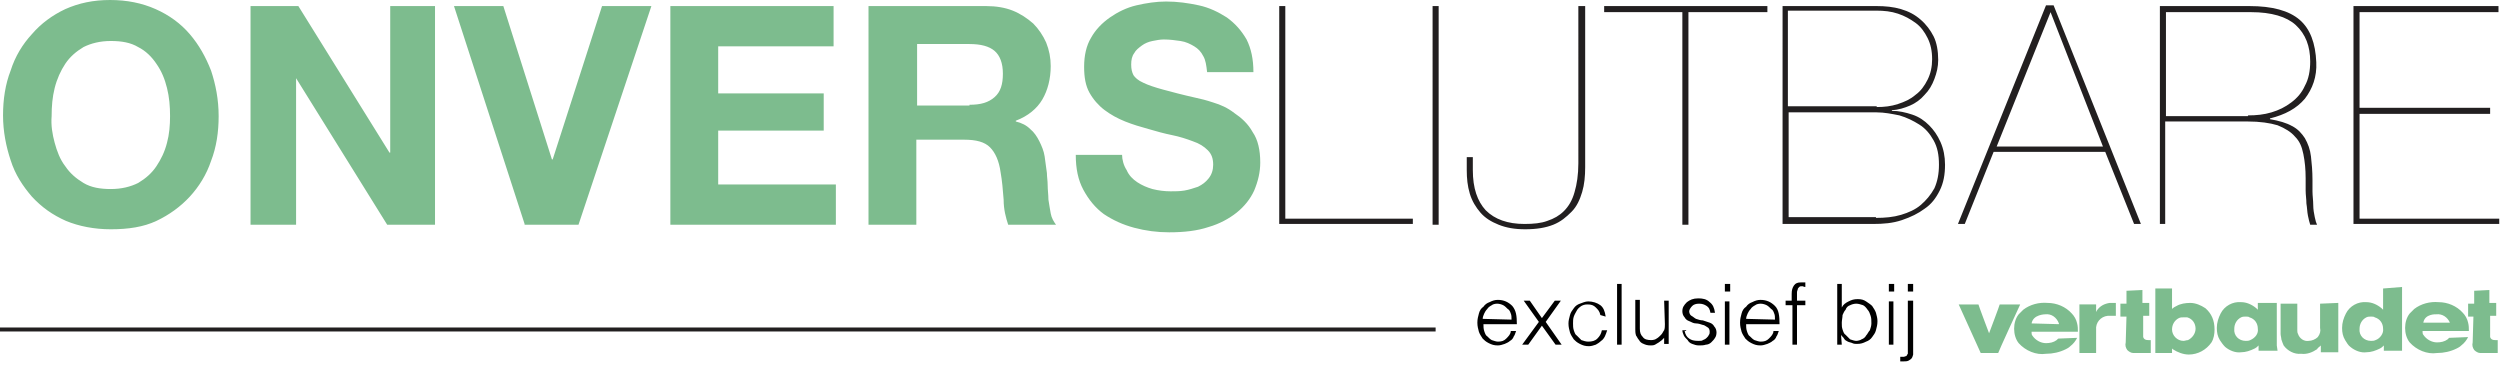 <svg xmlns="http://www.w3.org/2000/svg" xml:space="preserve" id="Layer_1" x="0" y="0" version="1.1" viewBox="0 0 329.3 48.1"><style>.st0{fill:#7dbc8e}.st1{fill:#221f20}</style><path d="M1.4 9.3C2 7.4 3 5.8 4.2 4.5 5.4 3.1 6.9 2 8.6 1.2 10.4.4 12.3 0 14.5 0s4.2.4 6 1.2c1.8.8 3.3 1.9 4.5 3.3 1.2 1.4 2.1 3 2.8 4.8.6 1.8 1 3.8 1 6 0 2.1-.3 4.1-1 5.9-.6 1.8-1.6 3.4-2.8 4.7-1.2 1.3-2.7 2.4-4.4 3.2-1.7.8-3.7 1.1-6 1.1-2.2 0-4.2-.4-5.9-1.1-1.8-.8-3.2-1.8-4.5-3.2C3 24.5 2 23 1.4 21.1c-.6-1.8-1-3.8-1-5.9 0-2.1.3-4.1 1-5.9m5.8 9.5c.3 1.1.7 2.2 1.4 3.1.6.9 1.4 1.6 2.4 2.2 1 .6 2.2.8 3.6.8s2.6-.3 3.6-.8c1-.6 1.8-1.3 2.4-2.2s1.1-1.9 1.4-3.1c.3-1.1.4-2.3.4-3.5 0-1.3-.1-2.5-.4-3.7-.3-1.2-.7-2.2-1.4-3.2-.6-.9-1.4-1.7-2.4-2.2-1-.6-2.2-.8-3.6-.8s-2.6.3-3.6.8c-1 .6-1.8 1.3-2.4 2.2-.6.9-1.1 2-1.4 3.2-.3 1.2-.4 2.4-.4 3.7-.1 1.2.1 2.4.4 3.5M39.3.8l12 19.3h.1V.8h5.9v28.8H51L39 10.3v19.3h-6V.8zM69.1 29.5 59.8.8h6.5L72.7 21h.1L79.3.8h6.5l-9.6 28.8h-7.1zM109.8.8v5.3H94.6v6.2h13.9v4.9H94.6v7.1h15.5v5.3H88.3V.8zM129.9.8c1.3 0 2.5.2 3.5.6 1 .4 1.9 1 2.7 1.7.7.7 1.3 1.6 1.7 2.5.4 1 .6 2 .6 3.1 0 1.7-.4 3.2-1.1 4.4-.7 1.2-1.9 2.2-3.5 2.8v.1c.8.2 1.4.5 1.9 1 .5.4.9 1 1.2 1.6.3.6.6 1.3.7 2 .1.7.2 1.5.3 2.2 0 .5.1 1 .1 1.6 0 .6.1 1.3.1 1.9.1.6.2 1.3.3 1.8.1.6.4 1.1.7 1.5h-6.3c-.3-.9-.6-2-.6-3.3-.1-1.3-.2-2.5-.4-3.6-.2-1.5-.7-2.6-1.4-3.3-.7-.7-1.8-1-3.4-1h-6.3v11.2h-6.3V.8zm-2.2 13c1.5 0 2.5-.3 3.3-1s1.1-1.7 1.1-3.1c0-1.4-.4-2.4-1.1-3-.7-.6-1.8-.9-3.3-.9h-6.9v8.1h6.9zM148.4 22.4c.3.7.8 1.2 1.4 1.6.6.4 1.3.7 2 .9.8.2 1.6.3 2.4.3.6 0 1.2 0 1.8-.1.6-.1 1.2-.3 1.8-.5.6-.3 1-.6 1.4-1.1.4-.5.6-1.1.6-1.8 0-.8-.2-1.4-.7-1.9-.5-.5-1.1-.9-2-1.2-.8-.3-1.7-.6-2.7-.8-1-.2-2.1-.5-3.1-.8-1.1-.3-2.1-.6-3.1-1s-1.9-.9-2.7-1.5c-.8-.6-1.5-1.4-2-2.3-.5-.9-.7-2-.7-3.4 0-1.5.3-2.8.9-3.8.6-1.1 1.5-2 2.5-2.7 1-.7 2.2-1.3 3.5-1.6 1.3-.3 2.6-.5 3.9-.5 1.5 0 2.9.2 4.3.5s2.6.9 3.7 1.6c1.1.8 1.9 1.7 2.6 2.9.6 1.2.9 2.6.9 4.3H159c-.1-.9-.2-1.6-.5-2.1-.3-.6-.7-1-1.2-1.3-.5-.3-1.1-.6-1.8-.7-.7-.1-1.4-.2-2.2-.2-.5 0-1 .1-1.5.2s-1 .3-1.4.6c-.4.3-.8.6-1 1-.3.4-.4.9-.4 1.5s.1 1 .3 1.4c.2.3.6.7 1.3 1 .6.3 1.5.6 2.6.9 1.1.3 2.6.7 4.4 1.1.5.1 1.3.3 2.2.6 1 .3 1.9.7 2.8 1.4.9.6 1.8 1.4 2.4 2.5.7 1 1 2.4 1 4 0 1.3-.3 2.5-.8 3.7-.5 1.1-1.3 2.1-2.3 2.9-1 .8-2.3 1.5-3.7 1.9-1.5.5-3.2.7-5.2.7-1.6 0-3.1-.2-4.6-.6-1.5-.4-2.8-1-4-1.8-1.1-.8-2-1.9-2.7-3.2-.7-1.3-1-2.8-1-4.6h6.1c0 .6.2 1.4.6 2" class="st0"/><path d="M186.1 29.5h-17.6V.8h.8v28h16.8zM189.5.8v28.8h-.8V.8zM208.8.8V22c0 1.2-.1 2.3-.4 3.3s-.7 1.9-1.4 2.6-1.4 1.3-2.4 1.7-2.2.6-3.7.6c-1.4 0-2.5-.2-3.5-.6-1-.4-1.8-.9-2.4-1.6-.6-.7-1.1-1.5-1.4-2.5-.3-1-.4-2-.4-3.1v-1.7h.8v1.7c0 2.4.6 4.1 1.7 5.3 1.2 1.2 2.9 1.8 5.1 1.8 1.2 0 2.2-.1 3-.4.9-.3 1.6-.7 2.2-1.3.6-.6 1.1-1.4 1.4-2.5.3-1 .5-2.3.5-3.8V.8zM211.3.8h21.5v.8h-10.4v28h-.8v-28h-10.3zM247.2.8c1.1 0 2.2.1 3.2.4 1 .3 1.8.7 2.6 1.4.7.6 1.3 1.4 1.7 2.2s.6 1.9.6 3.1c0 .9-.2 1.7-.5 2.5s-.7 1.5-1.3 2.1c-.5.6-1.2 1.1-1.9 1.4s-1.6.6-2.4.6v.1c.9 0 1.8.2 2.7.5s1.6.8 2.2 1.4 1.1 1.3 1.5 2.2c.4.9.6 1.9.6 3 0 1.3-.2 2.4-.7 3.4-.5 1-1.1 1.8-2 2.4-.8.6-1.8 1.1-3 1.5s-2.4.5-3.8.5h-11.9V.8zm0 13.3c1 0 1.9-.1 2.8-.4.9-.3 1.6-.6 2.3-1.2.7-.5 1.2-1.2 1.6-2 .4-.8.6-1.7.6-2.7 0-1.1-.2-2-.6-2.8-.4-.8-.9-1.5-1.6-2s-1.4-.9-2.3-1.2c-.9-.3-1.8-.4-2.9-.4h-11.6V14h11.7zm-.1 14.6c1.2 0 2.3-.1 3.3-.4 1-.3 1.9-.7 2.6-1.3.7-.6 1.3-1.3 1.8-2.2.4-.9.6-1.9.6-3.1 0-1.3-.2-2.3-.7-3.2-.5-.9-1.1-1.6-1.9-2.1-.8-.5-1.6-.9-2.6-1.2-1-.2-2-.4-3-.4h-11.6v13.8h11.5zM258.8 29.5h-.9L269.5.7h1L282 29.5h-.9l-3.8-9.5h-14.7zm11.3-27.9L263 19.3h14zM284.5 29.5V.8h11.8c3 0 5.2.6 6.6 1.8 1.4 1.2 2.1 3.1 2.2 5.6.1 1.9-.5 3.5-1.5 4.8-1.1 1.3-2.6 2.1-4.6 2.6v.1c1.2.2 2.2.5 2.9.9.8.4 1.3 1 1.7 1.6.4.7.7 1.5.8 2.4.1.9.2 1.9.2 3.1v1.5c0 .6.1 1.2.1 1.8s.1 1.1.2 1.6.2.8.3 1h-.9c-.1-.3-.2-.7-.3-1.2-.1-.5-.1-1-.2-1.6 0-.6-.1-1.1-.1-1.7v-1.6c0-1.2-.1-2.2-.3-3.2s-.5-1.7-1.1-2.3c-.5-.6-1.3-1.1-2.3-1.5-1-.3-2.3-.5-4-.5h-10.8v13.5zm11.6-14.3c1.1 0 2.1-.1 3.1-.4 1-.3 1.8-.7 2.6-1.3.8-.6 1.4-1.3 1.8-2.2.5-.9.7-2 .7-3.2 0-2-.6-3.6-1.9-4.8-1.2-1.1-3.2-1.7-5.9-1.7h-11.2v13.7h10.8zM329.2 28.7v.8H310V.8h19.1v.8h-18.3v12.6H328v.8h-17.2v13.8h18.4z" class="st1"/><path d="M0 2.5h329.3v44.2H0z" style="fill:none"/><path d="M266.1 40.1c-.1.2-2.9 6.3-2.9 6.4h-2.3l-2.9-6.4h2.6c0 .1 1.4 3.8 1.4 3.8s1.4-3.7 1.4-3.8zM290.5 40.6c-.6-.4-1.3-.7-2-.7-.6 0-1.3.1-1.8.4-.2.1-.4.2-.5.3l-.1.1V38h-2.2v8.5h2.2v-.6l.1.1c.6.4 1.4.7 2.1.7 1.2 0 2.3-.6 3-1.6.3-.5.4-1.1.4-1.7 0-1.2-.4-2.1-1.2-2.8m-2.3 4.2c-.2 0-.4.1-.6.1-.8 0-1.5-.7-1.5-1.5 0-.6.3-1.2.9-1.5.2-.1.4-.1.6-.1h.5c.7.2 1.1.8 1.1 1.5 0 .6-.4 1.2-1 1.5M308 39.9v6.5h-2.3v-.9l-.1.1c-.1.1-.3.2-.4.4-.6.4-1.3.7-2.1.6-.9.1-1.8-.4-2.3-1.1-.1-.2-.2-.5-.3-.8 0-.2-.1-.5-.1-.7v-4h2.2v3.5c0 .2 0 .3.1.5.2.6.8 1 1.4.9.4 0 .9-.2 1.2-.5.3-.4.4-.8.3-1.2V40zM276.2 40.9c.4-.6 1-.9 1.7-1h.8v1.7h-.7c-1-.1-1.8.6-1.9 1.5v3.4h-2.2v-6.4h2.2v1zM299.9 45.5v-5.6h-2.5v.9l-.2-.2c-.6-.5-1.3-.8-2-.8-1.1-.1-2.2.5-2.7 1.5-.3.6-.5 1.2-.5 1.9 0 .6.1 1.1.4 1.6.2.3.4.6.7.9.6.5 1.4.8 2.1.7.6 0 1.2-.2 1.8-.5.2-.1.3-.2.4-.3l.1-.1v.7h2.5zm-3.5-.7c-.2.1-.4.1-.6.1-.9 0-1.6-.7-1.5-1.6 0-.6.3-1.2.9-1.5.2-.1.4-.1.6-.1s.4 0 .5.1c.7.2 1.1.8 1.1 1.5.1.6-.3 1.2-1 1.5M313.9 38v2.8l-.2-.2c-.6-.5-1.3-.8-2-.8-1.1-.1-2.2.5-2.7 1.5-.3.6-.5 1.2-.5 1.9 0 .6.1 1.1.4 1.6.2.3.4.7.7.9.6.5 1.4.8 2.1.7.6 0 1.2-.2 1.8-.5.2-.1.3-.2.4-.3l.1-.1v.7h2.4v-8.4zm-1 6.8c-.2.1-.4.1-.6.1-.9 0-1.6-.7-1.5-1.6 0-.6.3-1.2.9-1.5.2-.1.4-.1.6-.1s.4 0 .5.1c.7.2 1.1.8 1.1 1.5.1.6-.4 1.3-1 1.5M282.2 38.2v1.7h.9v1.7h-.8v2.8c.1.3.3.4.7.4h.3v1.7H281c-.3 0-.6-.2-.8-.4-.2-.3-.3-.6-.2-1l.1-3.4h-.8V40h.8v-1.7zM327.9 38.2v1.7h.9v1.7h-.8v2.8c.1.3.3.4.7.4h.3v1.7h-2.3c-.3 0-.6-.2-.8-.4-.2-.3-.3-.6-.2-1l.1-3.4h-.7V40h.8v-1.7zM322.6 44.5l-.2.2c-.4.3-.9.4-1.4.4-.7 0-1.4-.4-1.8-1-.1-.1-.1-.3-.1-.4v-.1h6.1c0-.4 0-.7-.1-1.1-.1-.5-.4-1-.7-1.3-.8-.9-2-1.4-3.2-1.4-1.1-.1-2.3.2-3.2.9l-.6.6c-.4.5-.6 1.2-.6 1.9s.2 1.4.6 1.9c.9 1 2.3 1.6 3.6 1.4.9 0 1.8-.2 2.6-.6.2-.1.4-.2.6-.4.4-.3.7-.7.9-1.1zm-1.7-3.1c.8-.1 1.5.4 1.8 1.1h-3.5c.2-1.2 1.7-1.1 1.7-1.1M271.1 44.6l-.2.2c-.4.3-.9.4-1.4.4-.7 0-1.4-.4-1.8-1-.1-.1-.1-.3-.1-.4v-.1h6.1c0-.4 0-.7-.1-1.1-.1-.5-.4-1-.7-1.3-.8-.9-2-1.4-3.2-1.4-1.1-.1-2.3.2-3.2.9l-.6.6c-.4.5-.6 1.2-.6 1.9s.2 1.4.6 1.9c.9 1 2.3 1.6 3.6 1.4.9 0 1.8-.2 2.6-.6.2-.1.4-.2.6-.4.4-.3.7-.7.9-1.1zm-3.5-2c.2-1.2 1.8-1.2 1.8-1.2.8-.1 1.5.4 1.8 1.2v.1z" class="st0"/><path d="M195.4 42.7c0 .3 0 .6.1.9s.2.6.4.7c.2.2.4.4.6.5.3.1.6.2.8.2.5 0 .8-.1 1.1-.4s.6-.6.6-1h.7c-.1.3-.2.6-.3.7-.1.3-.3.5-.5.6-.2.2-.5.3-.7.4-.3.1-.6.2-.9.2-.5 0-.8-.1-1.2-.3s-.6-.4-.8-.6c-.2-.3-.4-.6-.5-.9-.1-.4-.2-.7-.2-1.2s.1-.8.2-1.2.3-.7.6-.9c.2-.3.5-.5.8-.6.4-.2.7-.3 1.1-.3.8 0 1.4.3 1.9.8.5.6.6 1.3.6 2.4zm3.7-.6c0-.3 0-.6-.1-.8-.1-.3-.2-.5-.4-.6-.2-.2-.4-.4-.6-.5s-.5-.2-.8-.2-.6.1-.7.2c-.2.1-.5.3-.6.5-.2.2-.3.4-.4.6s-.2.5-.2.7zM203.1 42.9l-1.8 2.5h-.8l2.2-3-2-2.8h.8l1.6 2.3 1.7-2.3h.8l-2 2.8 2.1 3h-.8zM210.8 41.5c-.1-.5-.3-.7-.6-1s-.6-.4-1.1-.4c-.4 0-.6.1-.8.2-.3.2-.5.4-.6.6s-.3.5-.4.8-.1.6-.1.9 0 .6.1.9.2.6.4.7l.6.6c.3.1.6.2.9.2.5 0 .9-.1 1.2-.4s.5-.6.6-1.1h.7c-.1.3-.2.6-.3.8s-.3.5-.5.6c-.2.2-.5.4-.7.5-.3.1-.6.2-.9.2-.5 0-.8-.1-1.2-.3s-.6-.4-.8-.6c-.2-.3-.4-.6-.5-.9-.1-.4-.2-.7-.2-1.2 0-.4.1-.7.2-1.1s.3-.6.5-.9.5-.5.8-.6.7-.3 1.1-.3c.6 0 1.2.2 1.6.5s.6.8.7 1.5zM213 45.4v-8h.6v8zM219.2 39.6h.6v5.7h-.6v-.8l-.3.3c-.1.1-.3.2-.4.3-.2.1-.3.2-.5.3s-.4.1-.6.1c-.4 0-.7-.1-.9-.2-.3-.1-.5-.3-.6-.5-.2-.2-.3-.5-.4-.6-.1-.3-.1-.6-.1-.8v-3.9h.6v3.8c0 .5.1.8.4 1.1.2.3.6.4 1.1.4.3 0 .6-.1.7-.2.2-.1.4-.3.6-.5s.3-.5.4-.6c.1-.2.1-.6.1-.8zM221.9 43.6c.1.5.3.8.6 1s.6.3 1.2.3c.3 0 .5 0 .6-.1.2-.1.3-.1.5-.3s.2-.2.3-.4c.1-.1.1-.3.1-.4 0-.3-.1-.5-.3-.6s-.4-.3-.6-.3c-.3-.1-.6-.2-.9-.2-.4 0-.6-.2-.9-.3s-.5-.3-.6-.5c-.2-.2-.3-.5-.3-.8 0-.5.2-.8.6-1.2.4-.3.8-.5 1.5-.5.6 0 1.1.1 1.5.5.4.3.6.7.7 1.4h-.6c-.1-.5-.2-.7-.5-.9s-.6-.3-1-.3-.7.1-.9.3-.4.5-.4.7.1.5.3.6.4.3.6.4c.3.1.6.2.9.2l.9.3c.3.1.5.3.6.5.2.2.3.5.3.8s-.1.6-.2.7c-.1.2-.3.4-.5.6s-.5.3-.7.3c-.3.1-.6.1-.9.1-.4 0-.6-.1-.9-.2s-.5-.3-.6-.5c-.2-.2-.4-.4-.5-.6s-.2-.5-.2-.7h.5v.1zM227.2 38.4v-1h.7v1zm0 7v-5.7h.6v5.7zM230 42.7c0 .3 0 .6.1.9s.2.6.4.7c.2.2.4.4.6.5.3.1.6.2.8.2.5 0 .8-.1 1.1-.4s.6-.6.6-1h.7c-.1.3-.2.6-.3.7-.1.3-.3.5-.5.6-.2.2-.5.3-.7.4-.3.1-.6.2-.9.2-.5 0-.8-.1-1.2-.3s-.6-.4-.8-.6c-.2-.3-.4-.6-.5-.9-.1-.4-.2-.7-.2-1.2s.1-.8.2-1.2.3-.7.6-.9c.2-.3.5-.5.8-.6.4-.2.7-.3 1.1-.3.8 0 1.4.3 1.9.8s.6 1.3.6 2.4zm3.8-.6c0-.3 0-.6-.1-.8-.1-.3-.2-.5-.4-.6-.2-.2-.4-.4-.6-.5s-.5-.2-.8-.2-.6.1-.7.2c-.2.1-.5.3-.6.5-.2.2-.3.4-.4.6s-.2.5-.2.7zM235.2 40.2v-.6h.8v-.9c0-.5.1-.8.3-1.1s.5-.4.9-.4h.6v.6c-.2 0-.3-.1-.4-.1-.2 0-.3 0-.4.1s-.2.2-.2.3-.1.2-.1.4v1.1h1.1v.6h-1.1v5.2h-.6v-5.2zM242.6 45.4h-.6v-8h.6v3.1c.2-.4.5-.6.9-.8s.7-.3 1.2-.3.8.1 1.1.3.6.4.8.6c.2.3.4.6.5.9.1.4.2.7.2 1.1 0 .5-.1.8-.2 1.2s-.3.6-.5.9-.5.5-.8.6c-.4.2-.7.3-1.2.3-.2 0-.4 0-.6-.1s-.4-.1-.6-.2-.4-.2-.5-.4-.3-.3-.4-.5zm0-2.9c0 .4 0 .6.1.9s.2.6.4.7l.6.6c.3.1.6.2.8.2s.6-.1.7-.2c.3-.1.5-.3.6-.5.2-.2.3-.5.5-.7.1-.3.2-.6.2-.9 0-.4 0-.7-.1-1s-.2-.6-.4-.8c-.2-.3-.4-.5-.6-.6-.3-.1-.6-.2-.9-.2s-.6.1-.8.2c-.3.1-.5.3-.6.6-.2.2-.3.5-.4.7 0 .3-.1.7-.1 1M248.8 38.4v-1h.7v1zm0 7v-5.7h.6v5.7zM252 39.6v7.1s-.1.4-.2.5-.2.2-.4.3-.4.1-.6.1h-.5V47h.5s.2-.1.3-.1c.1-.1.1-.2.2-.3v-7zm0-1.2h-.7v-1h.7z"/><path d="M0 43.4h189.1" style="fill:none;stroke:#221f20;stroke-width:.525"/></svg>